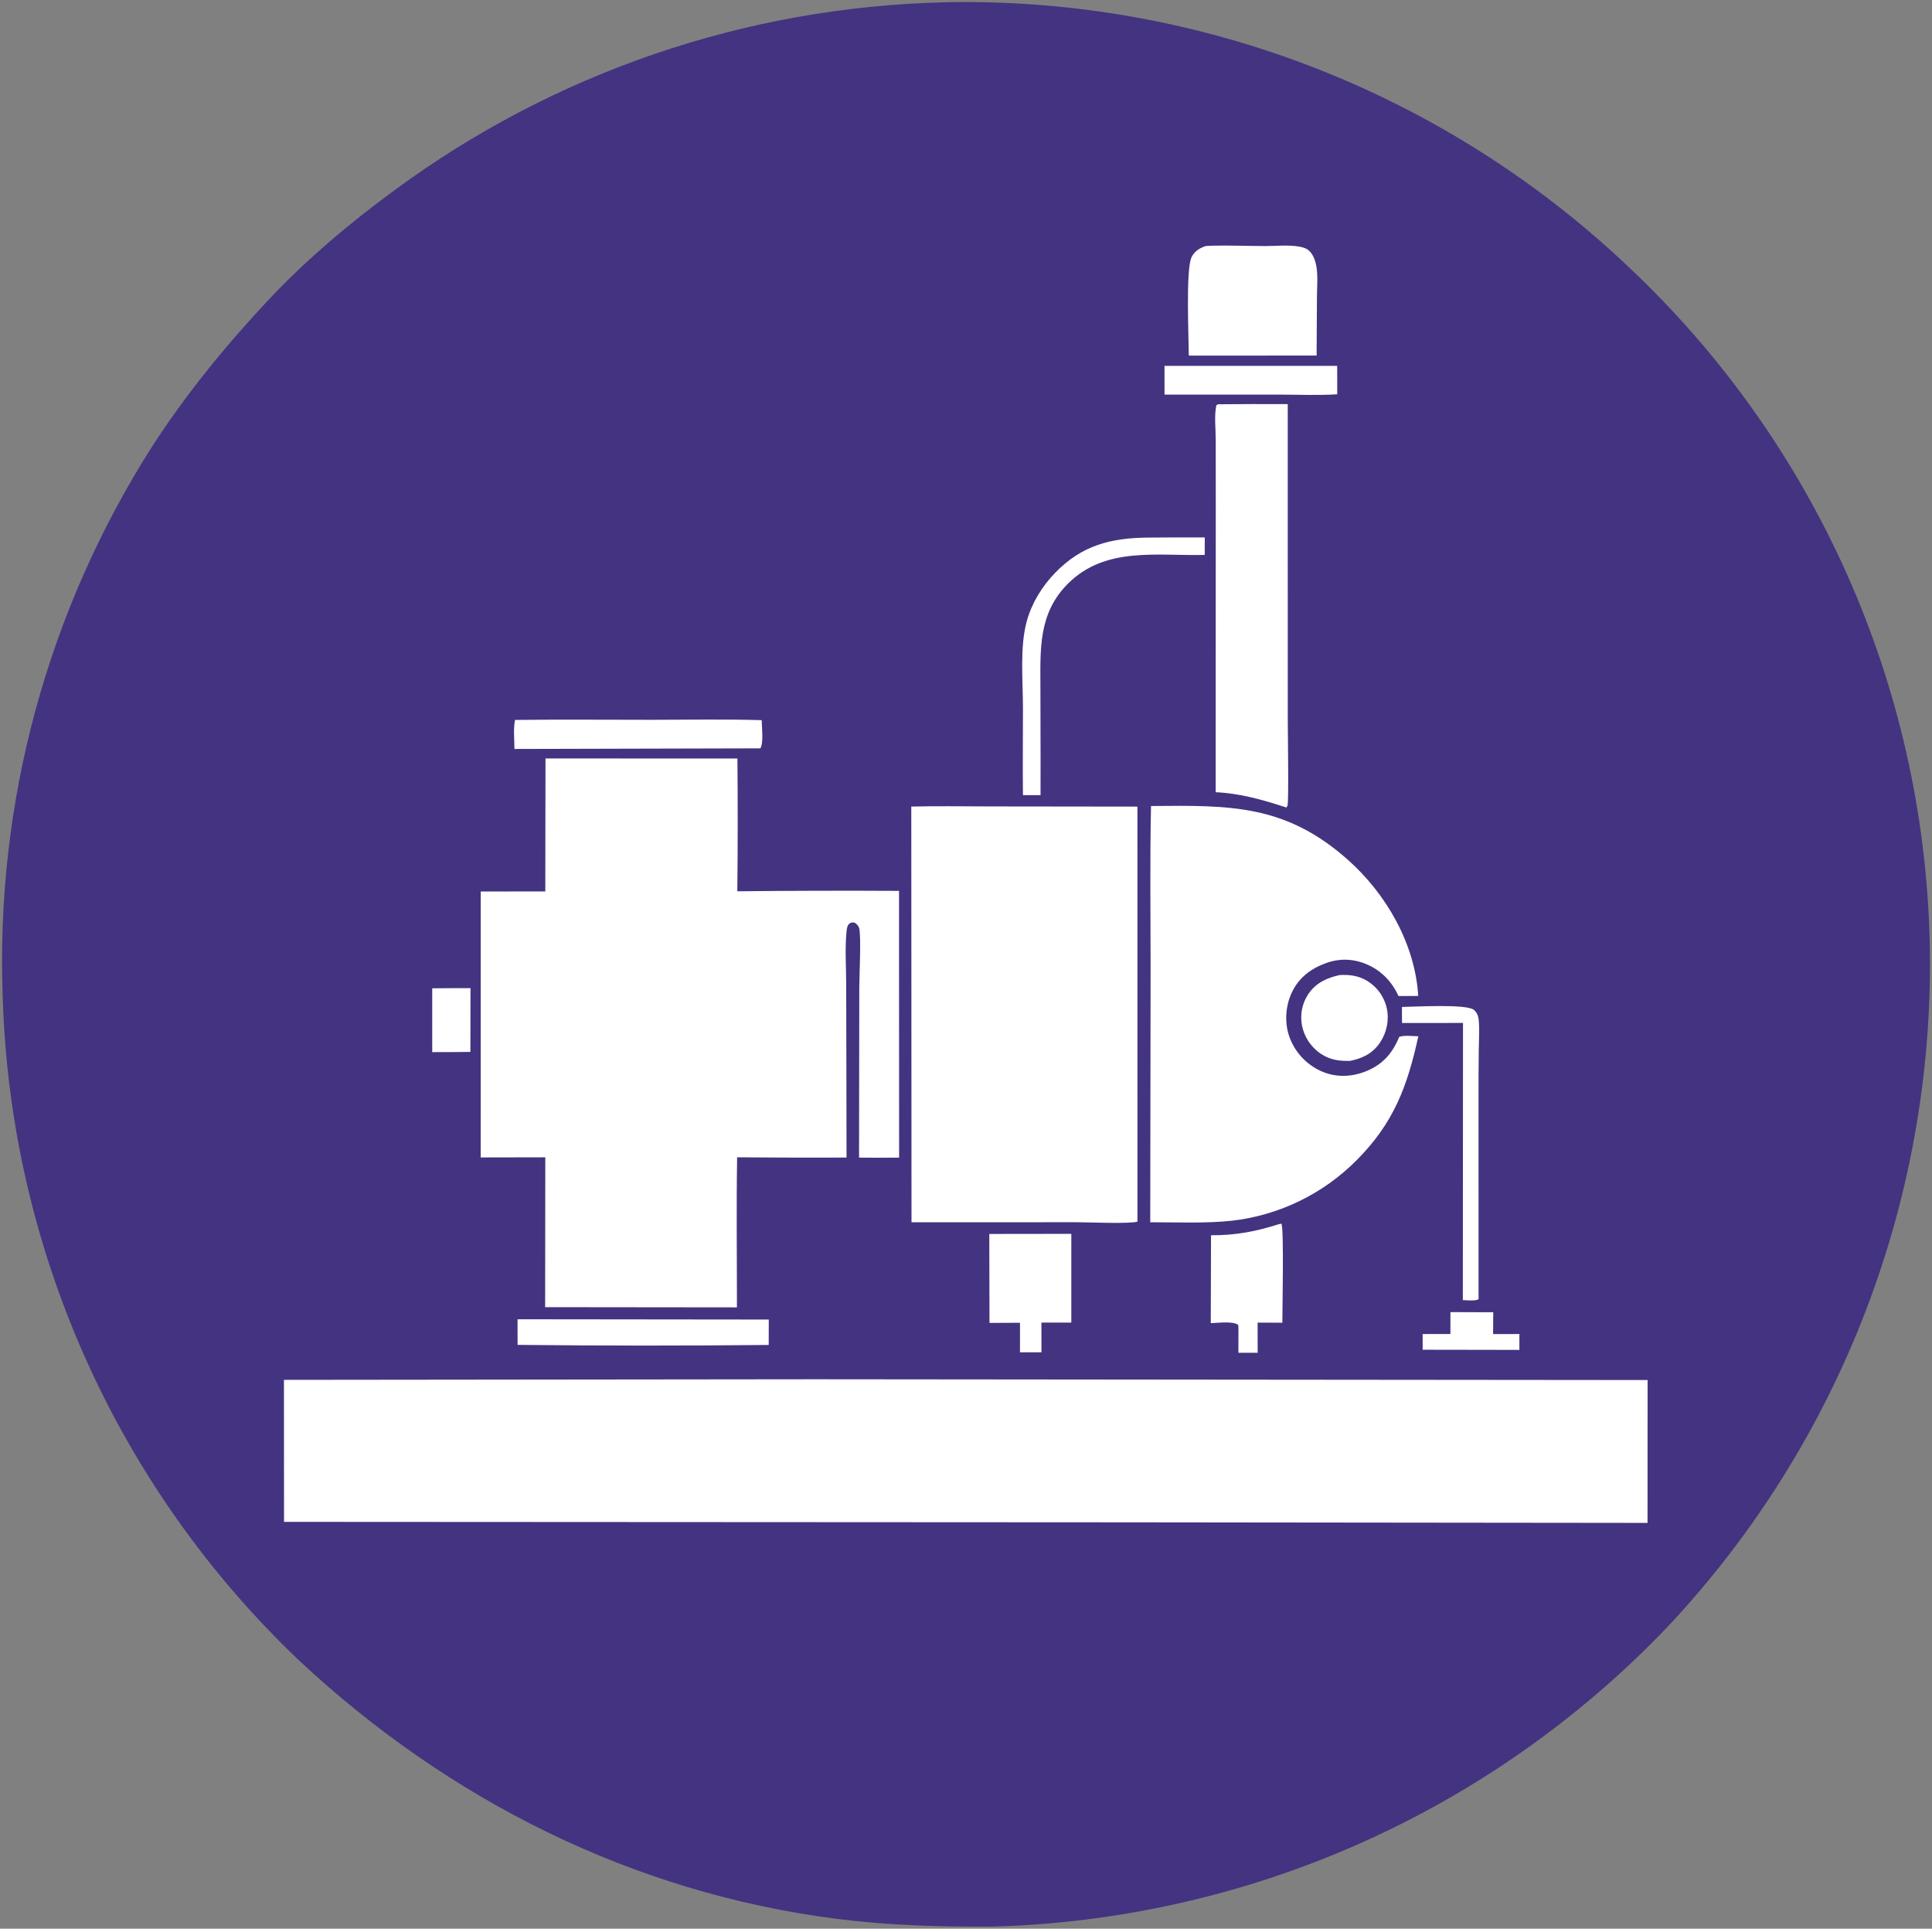 <?xml version="1.0" encoding="UTF-8"?> <svg xmlns="http://www.w3.org/2000/svg" viewBox="2041.045 2541.083 942.278 940.63" width="942.278" height="940.63"><rect x="2041.045" y="2541.083" width="942.278" height="940.63" fill="#808080" stroke="none"/><path fill="#443380" stroke="none" fill-opacity="1" stroke-width="1" stroke-opacity="1" color="rgb(51, 51, 51)" id="tSvg1453549c225" d="M 2501.366 2542.227 C 2502.272 2542.191 2503.178 2542.162 2504.085 2542.14 C 2507.889 2542.081 2511.693 2542.067 2515.497 2542.1 C 2519.301 2542.133 2523.104 2542.211 2526.906 2542.336 C 2530.708 2542.461 2534.508 2542.632 2538.306 2542.85 C 2542.104 2543.067 2545.899 2543.33 2549.69 2543.639 C 2553.482 2543.948 2557.269 2544.303 2561.052 2544.704 C 2564.835 2545.105 2568.613 2545.552 2572.385 2546.044 C 2576.157 2546.537 2579.923 2547.075 2583.682 2547.659 C 2587.441 2548.243 2591.192 2548.872 2594.936 2549.547 C 2598.68 2550.222 2602.415 2550.942 2606.141 2551.708 C 2609.868 2552.473 2613.584 2553.284 2617.291 2554.139 C 2620.998 2554.995 2624.693 2555.895 2628.378 2556.84 C 2632.063 2557.785 2635.736 2558.775 2639.397 2559.809 C 2643.058 2560.843 2646.705 2561.922 2650.34 2563.044 C 2653.975 2564.167 2657.596 2565.334 2661.202 2566.544 C 2664.809 2567.755 2668.4 2569.009 2671.976 2570.306 C 2675.552 2571.604 2679.112 2572.945 2682.655 2574.329 C 2686.199 2575.712 2689.725 2577.139 2693.234 2578.608 C 2696.743 2580.078 2700.234 2581.589 2703.706 2583.143 C 2707.178 2584.697 2710.631 2586.293 2714.065 2587.931 C 2717.498 2589.569 2720.911 2591.248 2724.304 2592.968 C 2727.697 2594.689 2731.069 2596.45 2734.419 2598.253 C 2737.769 2600.055 2741.097 2601.898 2744.402 2603.781 C 2747.708 2605.664 2750.99 2607.586 2754.249 2609.549 C 2757.508 2611.512 2760.742 2613.513 2763.953 2615.554 C 2767.163 2617.595 2770.348 2619.675 2773.508 2621.793 C 2776.668 2623.911 2779.802 2626.067 2782.909 2628.262 C 2786.016 2630.456 2789.097 2632.687 2792.151 2634.956 C 2795.204 2637.225 2798.23 2639.531 2801.227 2641.873 C 2804.225 2644.216 2807.194 2646.594 2810.133 2649.008 C 2813.073 2651.422 2815.983 2653.872 2818.864 2656.357 C 2821.745 2658.842 2824.595 2661.361 2827.414 2663.915 C 2830.233 2666.469 2833.021 2669.057 2835.778 2671.678 C 2838.569 2674.309 2841.328 2676.975 2844.053 2679.674 C 2846.778 2682.373 2849.47 2685.106 2852.128 2687.872 C 2854.786 2690.637 2857.41 2693.435 2859.999 2696.266 C 2862.588 2699.097 2865.141 2701.959 2867.66 2704.852 C 2870.178 2707.745 2872.66 2710.669 2875.107 2713.624 C 2877.553 2716.579 2879.963 2719.563 2882.336 2722.577 C 2884.709 2725.591 2887.044 2728.634 2889.341 2731.705 C 2891.639 2734.776 2893.899 2737.876 2896.12 2741.003 C 2898.341 2744.13 2900.524 2747.285 2902.667 2750.466 C 2904.81 2753.647 2906.914 2756.854 2908.979 2760.087 C 2911.043 2763.32 2913.067 2766.578 2915.051 2769.861 C 2917.035 2773.144 2918.978 2776.451 2920.881 2779.782 C 2922.784 2783.113 2924.645 2786.467 2926.465 2789.844 C 2928.284 2793.221 2930.062 2796.619 2931.799 2800.04 C 2933.534 2803.461 2935.228 2806.902 2936.879 2810.364 C 2938.53 2813.827 2940.139 2817.309 2941.704 2820.811 C 2943.269 2824.313 2944.791 2827.834 2946.269 2831.373 C 2947.748 2834.912 2949.182 2838.47 2950.573 2842.045 C 2951.964 2845.62 2953.31 2849.211 2954.612 2852.82 C 2955.915 2856.428 2957.172 2860.051 2958.385 2863.69 C 2959.598 2867.329 2960.765 2870.983 2961.888 2874.651 C 2963.011 2878.319 2964.088 2882 2965.12 2885.695 C 2966.152 2889.39 2967.138 2893.096 2968.079 2896.815 C 2969.02 2900.534 2969.914 2904.263 2970.762 2908.004 C 2971.611 2911.745 2972.413 2915.496 2973.169 2919.257 C 2973.925 2923.018 2974.635 2926.787 2975.298 2930.565 C 2975.961 2934.343 2976.578 2938.129 2977.147 2941.922 C 2977.717 2945.715 2978.24 2949.515 2978.716 2953.322 C 2979.192 2957.128 2979.621 2960.939 2980.003 2964.756 C 2980.385 2968.573 2980.72 2972.394 2981.008 2976.219 C 2981.295 2980.044 2981.536 2983.872 2981.73 2987.703 C 2981.923 2991.534 2982.069 2995.367 2982.168 2999.202 C 2982.266 3003.032 2982.317 3006.862 2982.322 3010.693 C 2982.327 3014.524 2982.285 3018.355 2982.196 3022.185 C 2982.107 3026.015 2981.972 3029.843 2981.791 3033.67 C 2981.609 3037.497 2981.381 3041.321 2981.106 3045.142 C 2980.831 3048.963 2980.51 3052.781 2980.142 3056.594 C 2979.775 3060.407 2979.361 3064.216 2978.9 3068.019 C 2978.439 3071.822 2977.933 3075.62 2977.38 3079.411 C 2976.827 3083.202 2976.228 3086.985 2975.583 3090.762 C 2974.938 3094.539 2974.248 3098.307 2973.511 3102.066 C 2972.774 3105.825 2971.992 3109.575 2971.163 3113.316 C 2970.336 3117.057 2969.462 3120.787 2968.543 3124.506 C 2967.624 3128.225 2966.661 3131.933 2965.652 3135.629 C 2964.643 3139.324 2963.589 3143.007 2962.49 3146.678 C 2961.391 3150.348 2960.248 3154.004 2959.06 3157.646 C 2957.873 3161.289 2956.641 3164.916 2955.365 3168.529 C 2954.089 3172.141 2952.769 3175.737 2951.405 3179.317 C 2950.042 3182.898 2948.635 3186.461 2947.185 3190.007 C 2945.734 3193.553 2944.241 3197.081 2942.705 3200.59 C 2941.169 3204.099 2939.59 3207.59 2937.969 3211.061 C 2936.348 3214.532 2934.685 3217.983 2932.98 3221.414 C 2931.275 3224.845 2929.528 3228.254 2927.74 3231.643 C 2925.952 3235.031 2924.123 3238.397 2922.253 3241.74 C 2920.382 3245.084 2918.472 3248.405 2916.521 3251.702 C 2914.57 3254.999 2912.58 3258.271 2910.549 3261.52 C 2908.518 3264.769 2906.449 3267.992 2904.34 3271.191 C 2902.231 3274.389 2900.083 3277.561 2897.897 3280.708 C 2895.71 3283.854 2893.486 3286.973 2891.224 3290.064 C 2888.962 3293.156 2886.663 3296.22 2884.326 3299.256 C 2881.989 3302.292 2879.615 3305.299 2877.206 3308.277 C 2874.796 3311.256 2872.35 3314.204 2869.868 3317.122 C 2867.386 3320.041 2864.869 3322.929 2862.317 3325.786 C 2859.765 3328.643 2857.179 3331.469 2854.558 3334.264 C 2851.891 3337.062 2849.19 3339.827 2846.455 3342.558 C 2843.72 3345.289 2840.953 3347.987 2838.152 3350.651 C 2835.351 3353.314 2832.518 3355.943 2829.653 3358.538 C 2826.787 3361.132 2823.89 3363.691 2820.962 3366.214 C 2818.034 3368.737 2815.075 3371.223 2812.086 3373.674 C 2809.097 3376.125 2806.079 3378.538 2803.03 3380.915 C 2799.982 3383.292 2796.905 3385.631 2793.799 3387.932 C 2790.694 3390.233 2787.56 3392.495 2784.399 3394.72 C 2781.238 3396.944 2778.05 3399.129 2774.835 3401.275 C 2771.62 3403.421 2768.38 3405.527 2765.113 3407.594 C 2761.847 3409.661 2758.556 3411.687 2755.24 3413.673 C 2751.924 3415.659 2748.584 3417.604 2745.22 3419.508 C 2741.856 3421.411 2738.469 3423.274 2735.06 3425.095 C 2731.651 3426.916 2728.219 3428.694 2724.766 3430.431 C 2721.313 3432.168 2717.839 3433.862 2714.344 3435.514 C 2710.849 3437.165 2707.335 3438.774 2703.801 3440.339 C 2700.267 3441.904 2696.714 3443.426 2693.143 3444.905 C 2689.572 3446.383 2685.983 3447.817 2682.376 3449.207 C 2678.769 3450.598 2675.146 3451.944 2671.507 3453.245 C 2667.867 3454.546 2664.212 3455.803 2660.542 3457.015 C 2656.871 3458.226 2653.186 3459.393 2649.487 3460.514 C 2645.788 3461.635 2642.076 3462.711 2638.351 3463.742 C 2634.626 3464.772 2630.888 3465.756 2627.138 3466.695 C 2623.389 3467.634 2619.628 3468.526 2615.857 3469.373 C 2612.086 3470.219 2608.304 3471.019 2604.513 3471.773 C 2600.722 3472.526 2596.923 3473.233 2593.114 3473.894 C 2589.305 3474.555 2585.489 3475.168 2581.666 3475.735 C 2577.843 3476.302 2574.013 3476.822 2570.177 3477.295 C 2566.34 3477.768 2562.499 3478.194 2558.652 3478.573 C 2554.805 3478.952 2550.955 3479.283 2547.1 3479.568 C 2543.245 3479.852 2539.388 3480.089 2535.527 3480.279 C 2531.666 3480.468 2527.804 3480.611 2523.94 3480.706 C 2498.851 3480.789 2474.25 3480.097 2449.325 3476.925 C 2349.755 3464.255 2259.8 3418.98 2186.812 3350.799 C 2184.069 3348.188 2181.359 3345.545 2178.68 3342.869 C 2176.001 3340.192 2173.356 3337.483 2170.744 3334.742 C 2168.131 3332.001 2165.553 3329.229 2163.008 3326.425 C 2160.463 3323.621 2157.953 3320.787 2155.478 3317.922 C 2153.002 3315.057 2150.562 3312.162 2148.157 3309.237 C 2145.752 3306.312 2143.383 3303.359 2141.05 3300.376 C 2138.717 3297.393 2136.421 3294.383 2134.161 3291.344 C 2131.902 3288.306 2129.68 3285.241 2127.495 3282.148 C 2125.31 3279.055 2123.164 3275.936 2121.055 3272.791 C 2118.946 3269.646 2116.876 3266.475 2114.845 3263.28 C 2112.814 3260.085 2110.822 3256.865 2108.869 3253.621 C 2106.916 3250.376 2105.004 3247.109 2103.131 3243.818 C 2101.258 3240.527 2099.425 3237.214 2097.633 3233.879 C 2095.841 3230.543 2094.089 3227.186 2092.379 3223.808 C 2090.669 3220.43 2089 3217.031 2087.373 3213.612 C 2085.745 3210.193 2084.16 3206.755 2082.616 3203.297 C 2081.073 3199.84 2079.571 3196.364 2078.113 3192.87 C 2076.654 3189.375 2075.238 3185.864 2073.865 3182.335 C 2072.492 3178.806 2071.162 3175.261 2069.875 3171.7 C 2068.589 3168.139 2067.346 3164.562 2066.147 3160.971 C 2064.947 3157.379 2063.792 3153.773 2062.68 3150.154 C 2061.569 3146.534 2060.502 3142.901 2059.479 3139.256 C 2058.456 3135.61 2057.478 3131.952 2056.545 3128.283 C 2055.611 3124.613 2054.722 3120.932 2053.879 3117.241 C 2053.035 3113.55 2052.236 3109.849 2051.483 3106.138 C 2050.729 3102.427 2050.021 3098.708 2049.358 3094.98 C 2048.696 3091.252 2048.078 3087.516 2047.507 3083.773 C 2046.935 3080.03 2046.409 3076.28 2045.929 3072.525 C 2045.449 3068.769 2045.015 3065.008 2044.626 3061.241 C 2044.238 3057.474 2043.895 3053.704 2043.599 3049.929 C 2043.302 3046.154 2043.052 3042.376 2042.848 3038.595 C 2042.644 3034.814 2042.485 3031.031 2042.373 3027.246 C 2042.263 3024.309 2042.181 3021.37 2042.126 3018.431 C 2042.071 3015.492 2042.044 3012.553 2042.045 3009.613 C 2042.045 3006.674 2042.074 3003.734 2042.13 3000.795 C 2042.187 2997.856 2042.271 2994.918 2042.382 2991.981 C 2042.494 2989.043 2042.634 2986.107 2042.801 2983.172 C 2042.969 2980.237 2043.164 2977.304 2043.386 2974.373 C 2043.609 2971.442 2043.859 2968.514 2044.138 2965.587 C 2044.416 2962.661 2044.721 2959.738 2045.055 2956.817 C 2045.388 2953.896 2045.749 2950.979 2046.138 2948.065 C 2046.526 2945.151 2046.942 2942.241 2047.386 2939.336 C 2047.829 2936.43 2048.3 2933.528 2048.798 2930.631 C 2049.297 2927.734 2049.822 2924.842 2050.375 2921.955 C 2050.928 2919.068 2051.508 2916.186 2052.116 2913.31 C 2052.723 2910.434 2053.358 2907.564 2054.02 2904.7 C 2054.681 2901.836 2055.37 2898.978 2056.086 2896.127 C 2056.801 2893.276 2057.544 2890.432 2058.313 2887.595 C 2059.083 2884.758 2059.879 2881.928 2060.702 2879.106 C 2061.525 2876.284 2062.374 2873.47 2063.25 2870.664 C 2064.126 2867.858 2065.029 2865.061 2065.958 2862.272 C 2066.887 2859.483 2067.842 2856.703 2068.824 2853.932 C 2069.805 2851.161 2070.813 2848.4 2071.847 2845.648 C 2072.88 2842.896 2073.94 2840.154 2075.025 2837.422 C 2076.111 2834.691 2077.222 2831.97 2078.359 2829.259 C 2079.496 2826.548 2080.658 2823.848 2081.846 2821.159 C 2083.034 2818.47 2084.248 2815.793 2085.486 2813.127 C 2086.725 2810.461 2087.988 2807.807 2089.277 2805.165 C 2090.566 2802.523 2091.879 2799.893 2093.218 2797.276 C 2094.556 2794.659 2095.919 2792.055 2097.307 2789.464 C 2098.695 2786.872 2100.107 2784.294 2101.543 2781.729 C 2102.979 2779.164 2104.439 2776.613 2105.924 2774.076 C 2107.409 2771.539 2108.917 2769.017 2110.45 2766.508 C 2111.982 2763.999 2113.538 2761.505 2115.117 2759.026 C 2131.662 2733.425 2150.784 2709.996 2171.587 2687.762 C 2190.08 2667.997 2211.699 2649.764 2233.525 2633.802 C 2235.936 2632.025 2238.363 2630.27 2240.808 2628.539 C 2243.252 2626.808 2245.712 2625.101 2248.189 2623.417 C 2250.666 2621.733 2253.159 2620.073 2255.668 2618.436 C 2258.177 2616.8 2260.701 2615.188 2263.24 2613.6 C 2265.779 2612.012 2268.334 2610.448 2270.903 2608.909 C 2273.472 2607.37 2276.056 2605.855 2278.655 2604.365 C 2281.253 2602.876 2283.865 2601.411 2286.492 2599.971 C 2289.118 2598.531 2291.758 2597.116 2294.411 2595.727 C 2297.065 2594.337 2299.732 2592.973 2302.411 2591.635 C 2305.09 2590.297 2307.782 2588.984 2310.487 2587.697 C 2313.192 2586.41 2315.908 2585.149 2318.637 2583.914 C 2321.366 2582.679 2324.106 2581.47 2326.857 2580.287 C 2329.609 2579.105 2332.372 2577.948 2335.146 2576.819 C 2337.92 2575.689 2340.704 2574.586 2343.499 2573.509 C 2346.294 2572.432 2349.099 2571.383 2351.914 2570.36 C 2354.729 2569.337 2357.554 2568.341 2360.388 2567.372 C 2363.222 2566.403 2366.065 2565.461 2368.917 2564.546 C 2371.769 2563.632 2374.63 2562.745 2377.499 2561.885 C 2380.368 2561.025 2383.245 2560.192 2386.13 2559.387 C 2389.015 2558.582 2391.907 2557.805 2394.807 2557.055 C 2397.707 2556.306 2400.614 2555.584 2403.527 2554.89 C 2406.441 2554.196 2409.361 2553.53 2412.287 2552.892 C 2415.214 2552.253 2418.146 2551.643 2421.084 2551.061 C 2424.022 2550.479 2426.965 2549.925 2429.914 2549.399 C 2432.863 2548.873 2435.816 2548.375 2438.774 2547.906 C 2441.732 2547.436 2444.694 2546.995 2447.661 2546.582 C 2450.628 2546.17 2453.598 2545.785 2456.571 2545.429 C 2459.545 2545.073 2462.522 2544.746 2465.503 2544.446 C 2468.483 2544.147 2471.466 2543.877 2474.451 2543.635 C 2477.436 2543.393 2480.424 2543.179 2483.413 2542.994 C 2486.402 2542.809 2489.393 2542.653 2492.386 2542.525C 2495.379 2542.397 2498.372 2542.298 2501.366 2542.227Z"></path><path fill="white" stroke="none" fill-opacity="1" stroke-width="1" stroke-opacity="1" color="rgb(51, 51, 51)" id="tSvg13947185f73" d="M 2251.853 3023.079 C 2258.07 3022.963 2264.302 3023.033 2270.521 3023.014 C 2270.503 3033.374 2270.484 3043.733 2270.466 3054.093 C 2264.267 3054.23 2258.051 3054.17 2251.85 3054.199C 2251.851 3043.826 2251.852 3033.452 2251.853 3023.079Z"></path><path fill="white" stroke="none" fill-opacity="1" stroke-width="1" stroke-opacity="1" color="rgb(51, 51, 51)" id="tSvg24172dc51c" d="M 2748.457 3180.999 C 2755.417 3181.021 2762.377 3181.044 2769.337 3181.066 C 2769.308 3184.612 2769.279 3188.159 2769.25 3191.705 C 2773.529 3191.701 2777.808 3191.696 2782.087 3191.692 C 2782.087 3194.274 2782.086 3196.855 2782.086 3199.437 C 2777.641 3199.426 2773.195 3199.414 2768.75 3199.403 C 2757.472 3199.385 2746.193 3199.367 2734.915 3199.349 C 2734.906 3196.798 2734.897 3194.248 2734.888 3191.697 C 2739.406 3191.691 2743.923 3191.685 2748.441 3191.679C 2748.446 3188.119 2748.452 3184.559 2748.457 3180.999Z"></path><path fill="white" stroke="none" fill-opacity="1" stroke-width="1" stroke-opacity="1" color="rgb(51, 51, 51)" id="tSvga983c62e59" d="M 2608.998 2719.515 C 2637.067 2719.514 2665.137 2719.514 2693.206 2719.513 C 2693.27 2724.131 2693.231 2728.755 2693.241 2733.374 C 2683.736 2733.992 2673.93 2733.522 2664.395 2733.529 C 2645.932 2733.528 2627.469 2733.527 2609.006 2733.526C 2609.003 2728.856 2609.001 2724.185 2608.998 2719.515Z"></path><path fill="white" stroke="none" fill-opacity="1" stroke-width="1" stroke-opacity="1" color="rgb(51, 51, 51)" id="tSvg1d79825810" d="M 2724.799 3032.17 C 2730.354 3032.118 2756.641 3030.564 2759.973 3033.654 C 2761.331 3034.914 2762.033 3036.443 2762.218 3038.261 C 2762.711 3043.099 2762.32 3048.285 2762.273 3053.156 C 2762.172 3061.601 2762.133 3070.046 2762.154 3078.491 C 2762.161 3110.511 2762.168 3142.532 2762.175 3174.552 C 2762.047 3174.678 2761.919 3174.805 2761.791 3174.931 C 2759.565 3175.599 2756.815 3175.211 2754.5 3175.134 C 2754.528 3130.08 2754.556 3085.027 2754.584 3039.973 C 2744.667 3039.976 2734.749 3039.978 2724.832 3039.981C 2724.821 3037.377 2724.81 3034.774 2724.799 3032.17Z"></path><path fill="white" stroke="none" fill-opacity="1" stroke-width="1" stroke-opacity="1" color="rgb(51, 51, 51)" id="tSvg1082ad0e2be" d="M 2694.42 3016.613 C 2699.241 3016.35 2703.521 3016.892 2707.775 3019.419 C 2708.081 3019.604 2708.382 3019.796 2708.679 3019.997 C 2708.975 3020.197 2709.266 3020.405 2709.552 3020.62 C 2709.838 3020.835 2710.118 3021.057 2710.392 3021.286 C 2710.667 3021.516 2710.935 3021.753 2711.197 3021.996 C 2711.459 3022.239 2711.715 3022.488 2711.965 3022.745 C 2712.214 3023.002 2712.457 3023.264 2712.693 3023.533 C 2712.929 3023.802 2713.158 3024.076 2713.379 3024.357 C 2713.601 3024.637 2713.816 3024.923 2714.023 3025.215 C 2714.23 3025.506 2714.43 3025.803 2714.622 3026.105 C 2714.814 3026.406 2714.998 3026.713 2715.175 3027.024 C 2715.351 3027.335 2715.519 3027.651 2715.68 3027.97 C 2715.84 3028.29 2715.992 3028.614 2716.135 3028.941 C 2716.279 3029.269 2716.414 3029.6 2716.541 3029.935 C 2716.668 3030.269 2716.786 3030.606 2716.895 3030.947 C 2717.004 3031.288 2717.105 3031.631 2717.196 3031.977 C 2717.288 3032.322 2717.371 3032.67 2717.445 3033.02 C 2718.642 3038.65 2717.322 3044.793 2714.109 3049.547 C 2710.525 3054.851 2705.575 3057.274 2699.488 3058.474 C 2694.503 3058.602 2690.164 3058.087 2685.809 3055.366 C 2685.502 3055.174 2685.201 3054.974 2684.905 3054.767 C 2684.608 3054.56 2684.317 3054.345 2684.031 3054.123 C 2683.746 3053.902 2683.466 3053.673 2683.191 3053.437 C 2682.917 3053.201 2682.649 3052.958 2682.387 3052.709 C 2682.125 3052.46 2681.869 3052.204 2681.62 3051.942 C 2681.37 3051.68 2681.127 3051.412 2680.892 3051.138 C 2680.656 3050.864 2680.427 3050.584 2680.205 3050.298 C 2679.983 3050.013 2679.768 3049.722 2679.561 3049.425 C 2679.354 3049.129 2679.154 3048.828 2678.961 3048.521 C 2678.769 3048.215 2678.585 3047.904 2678.408 3047.588 C 2678.231 3047.273 2678.062 3046.953 2677.901 3046.629 C 2677.74 3046.305 2677.588 3045.977 2677.444 3045.645 C 2677.299 3045.314 2677.163 3044.979 2677.036 3044.64 C 2676.908 3044.301 2676.789 3043.96 2676.679 3043.616 C 2676.568 3043.271 2676.466 3042.924 2676.373 3042.575 C 2676.28 3042.226 2676.195 3041.874 2676.12 3041.52 C 2676.051 3041.19 2675.991 3040.858 2675.938 3040.525 C 2675.885 3040.192 2675.841 3039.858 2675.805 3039.523 C 2675.769 3039.188 2675.741 3038.852 2675.722 3038.515 C 2675.703 3038.178 2675.691 3037.842 2675.688 3037.505 C 2675.685 3037.168 2675.69 3036.831 2675.703 3036.494 C 2675.717 3036.157 2675.739 3035.82 2675.769 3035.485 C 2675.799 3035.149 2675.837 3034.814 2675.883 3034.48 C 2675.93 3034.146 2675.984 3033.813 2676.047 3033.482 C 2676.11 3033.151 2676.18 3032.821 2676.259 3032.493 C 2676.338 3032.166 2676.425 3031.84 2676.52 3031.516 C 2676.615 3031.193 2676.717 3030.872 2676.828 3030.553 C 2676.939 3030.235 2677.057 3029.92 2677.183 3029.607 C 2677.309 3029.294 2677.443 3028.985 2677.584 3028.678 C 2677.725 3028.372 2677.874 3028.07 2678.03 3027.771 C 2678.186 3027.472 2678.349 3027.177 2678.52 3026.886 C 2678.691 3026.595 2678.868 3026.309 2679.053 3026.027C 2682.691 3020.481 2688.166 3017.978 2694.42 3016.613Z"></path><path fill="white" stroke="none" fill-opacity="1" stroke-width="1" stroke-opacity="1" color="rgb(51, 51, 51)" id="tSvg7e76dad972" d="M 2293.464 3184.49 C 2334.308 3184.534 2375.151 3184.579 2415.995 3184.623 C 2415.983 3188.754 2415.97 3192.884 2415.958 3197.015 C 2375.131 3197.428 2334.304 3197.416 2293.477 3196.978C 2293.473 3192.815 2293.468 3188.653 2293.464 3184.49Z"></path><path fill="white" stroke="none" fill-opacity="1" stroke-width="1" stroke-opacity="1" color="rgb(51, 51, 51)" id="tSvg12e59217298" d="M 2600.921 2803.255 C 2610.162 2803.178 2619.403 2803.157 2628.644 2803.192 C 2628.632 2806.034 2628.621 2808.875 2628.609 2811.717 C 2605.327 2812.282 2580.218 2807.549 2562.043 2825.599 C 2547.279 2840.262 2548.457 2857.84 2548.482 2877.059 C 2548.505 2888.123 2548.527 2899.186 2548.55 2910.25 C 2548.546 2916.46 2548.541 2922.671 2548.537 2928.881 C 2545.679 2928.874 2542.822 2928.868 2539.964 2928.861 C 2539.778 2914.689 2539.974 2900.493 2539.965 2886.318 C 2539.957 2873.041 2538.34 2856.81 2541.817 2844.055 C 2544.226 2835.218 2549.299 2827.014 2555.646 2820.458C 2568.675 2806.998 2582.848 2803.442 2600.921 2803.255Z"></path><path fill="white" stroke="none" fill-opacity="1" stroke-width="1" stroke-opacity="1" color="rgb(51, 51, 51)" id="tSvg8c0947e2a3" d="M 2665.045 3138.027 C 2665.369 3137.987 2665.694 3137.947 2666.018 3137.907 C 2667.305 3139.829 2666.477 3180.328 2666.471 3186.173 C 2662.45 3186.152 2658.428 3186.131 2654.407 3186.11 C 2654.416 3191.016 2654.425 3195.923 2654.434 3200.829 C 2651.303 3200.825 2648.172 3200.822 2645.041 3200.818 C 2645.049 3196.837 2645.056 3192.856 2645.064 3188.875 C 2645.031 3188.339 2644.998 3187.803 2644.965 3187.267 C 2642.604 3185.254 2634.71 3186.315 2631.565 3186.372 C 2631.605 3172.087 2631.645 3157.801 2631.685 3143.516C 2643.615 3143.59 2653.746 3141.663 2665.045 3138.027Z"></path><path fill="white" stroke="none" fill-opacity="1" stroke-width="1" stroke-opacity="1" color="rgb(51, 51, 51)" id="tSvg5176cd147a" d="M 2292.234 2892.203 C 2314.438 2891.914 2336.671 2892.147 2358.878 2892.134 C 2376.741 2892.123 2394.68 2891.772 2412.532 2892.302 C 2412.586 2895.765 2413.543 2903.162 2411.9 2906.051 C 2371.919 2906.151 2331.938 2906.251 2291.957 2906.351C 2291.925 2901.819 2291.355 2896.618 2292.234 2892.203Z"></path><path fill="white" stroke="none" fill-opacity="1" stroke-width="1" stroke-opacity="1" color="rgb(51, 51, 51)" id="tSvgc630961b3b" d="M 2523.544 3142.88 C 2536.88 3142.863 2550.217 3142.846 2563.553 3142.829 C 2563.551 3157.253 2563.548 3171.678 2563.546 3186.102 C 2558.685 3186.106 2553.824 3186.11 2548.963 3186.114 C 2548.974 3190.947 2548.985 3195.78 2548.996 3200.613 C 2545.501 3200.608 2542.006 3200.604 2538.511 3200.599 C 2538.514 3195.797 2538.517 3190.996 2538.52 3186.194 C 2533.56 3186.218 2528.601 3186.242 2523.641 3186.266C 2523.609 3171.804 2523.576 3157.342 2523.544 3142.88Z"></path><path fill="white" stroke="none" fill-opacity="1" stroke-width="1" stroke-opacity="1" color="rgb(51, 51, 51)" id="tSvg100e6398c03" d="M 2629.181 2661.061 C 2630.116 2660.994 2631.051 2660.945 2631.988 2660.914 C 2640.673 2660.709 2649.42 2661.056 2658.112 2661.084 C 2663.477 2661.102 2669.258 2660.439 2674.549 2661.327 C 2676.499 2661.655 2678.378 2662.179 2679.793 2663.632 C 2681.698 2665.588 2682.651 2668.473 2683.094 2671.109 C 2683.881 2675.8 2683.373 2681.123 2683.347 2685.891 C 2683.293 2695.425 2683.239 2704.959 2683.185 2714.493 C 2680.54 2714.492 2677.895 2714.491 2675.25 2714.49 C 2657.117 2714.501 2638.983 2714.513 2620.85 2714.524 C 2620.83 2706.045 2619.275 2672.164 2622.235 2666.413C 2623.743 2663.483 2626.134 2662.04 2629.181 2661.061Z"></path><path fill="white" stroke="none" fill-opacity="1" stroke-width="1" stroke-opacity="1" color="rgb(51, 51, 51)" id="tSvgd11b71925b" d="M 2635.171 2738.237 C 2646.482 2738.138 2657.794 2738.113 2669.105 2738.163 C 2669.11 2789.383 2669.116 2840.603 2669.121 2891.823 C 2669.105 2897.737 2669.677 2931.546 2668.991 2934.003 C 2668.897 2934.34 2668.637 2934.605 2668.46 2934.906 C 2657.108 2931.199 2645.978 2927.997 2633.956 2927.453 C 2633.971 2881.059 2633.987 2834.665 2634.002 2788.271 C 2633.997 2777.363 2633.991 2766.455 2633.986 2755.547 C 2633.976 2750.216 2633.183 2743.808 2634.294 2738.673C 2634.586 2738.528 2634.879 2738.382 2635.171 2738.237Z"></path><path fill="white" stroke="none" fill-opacity="1" stroke-width="1" stroke-opacity="1" color="rgb(51, 51, 51)" id="tSvg144f4b3ade5" d="M 2602.424 2934.176 C 2640.542 2933.823 2667.871 2933.217 2698.452 2960.421 C 2717.211 2977.109 2731.209 3001.45 2732.745 3026.804 C 2729.539 3026.821 2726.333 3026.837 2723.127 3026.854 C 2720.214 3020.371 2715.392 3015.099 2708.969 3011.993 C 2702.254 3008.745 2695.105 3008.187 2688.029 3010.695 C 2680.482 3013.371 2674.435 3017.86 2671.014 3025.304 C 2667.817 3032.26 2667.426 3040.618 2670.281 3047.743 C 2670.464 3048.198 2670.657 3048.648 2670.862 3049.093 C 2671.067 3049.538 2671.284 3049.978 2671.511 3050.412 C 2671.738 3050.847 2671.976 3051.275 2672.225 3051.697 C 2672.474 3052.12 2672.734 3052.535 2673.004 3052.944 C 2673.273 3053.353 2673.553 3053.756 2673.844 3054.151 C 2674.134 3054.546 2674.434 3054.933 2674.744 3055.313 C 2675.053 3055.693 2675.372 3056.065 2675.701 3056.428 C 2676.03 3056.792 2676.367 3057.147 2676.714 3057.494 C 2677.061 3057.841 2677.416 3058.179 2677.779 3058.508 C 2678.142 3058.837 2678.514 3059.156 2678.894 3059.466 C 2679.273 3059.776 2679.661 3060.076 2680.056 3060.367 C 2680.451 3060.657 2680.852 3060.937 2681.261 3061.208 C 2681.67 3061.478 2682.086 3061.738 2682.508 3061.987 C 2682.93 3062.236 2683.358 3062.475 2683.792 3062.702 C 2684.226 3062.93 2684.666 3063.147 2685.111 3063.352 C 2685.556 3063.557 2686.006 3063.751 2686.461 3063.934 C 2693.436 3066.704 2700.963 3066.206 2707.796 3063.323 C 2715.638 3060.015 2720.307 3054.521 2723.466 3046.767 C 2725.842 3045.875 2730.174 3046.433 2732.8 3046.469 C 2727.428 3070.938 2720.808 3088.771 2702.674 3106.933 C 2701.663 3107.951 2700.631 3108.947 2699.578 3109.922 C 2698.525 3110.897 2697.451 3111.849 2696.358 3112.779 C 2695.265 3113.708 2694.152 3114.614 2693.021 3115.496 C 2691.889 3116.379 2690.739 3117.237 2689.572 3118.071 C 2688.404 3118.906 2687.219 3119.715 2686.018 3120.499 C 2684.816 3121.283 2683.598 3122.041 2682.364 3122.774 C 2681.131 3123.507 2679.882 3124.213 2678.618 3124.894 C 2677.355 3125.574 2676.077 3126.227 2674.786 3126.853 C 2673.495 3127.48 2672.192 3128.079 2670.875 3128.65 C 2669.559 3129.221 2668.231 3129.765 2666.892 3130.28 C 2665.553 3130.795 2664.203 3131.282 2662.844 3131.741 C 2661.484 3132.2 2660.115 3132.629 2658.737 3133.03 C 2657.359 3133.431 2655.973 3133.802 2654.58 3134.145 C 2653.187 3134.487 2651.787 3134.8 2650.38 3135.083 C 2648.973 3135.367 2647.561 3135.621 2646.144 3135.844 C 2644.726 3136.068 2643.304 3136.262 2641.879 3136.426 C 2628.796 3137.811 2615.194 3137.154 2602.044 3137.175 C 2602.102 3095.855 2602.159 3054.534 2602.217 3013.214C 2602.215 2986.885 2601.843 2960.497 2602.424 2934.176Z"></path><path fill="white" stroke="none" fill-opacity="1" stroke-width="1" stroke-opacity="1" color="rgb(51, 51, 51)" id="tSvg55ff4f180b" d="M 2485.498 2934.442 C 2498.316 2934.112 2511.216 2934.387 2524.041 2934.379 C 2547.958 2934.408 2571.875 2934.438 2595.792 2934.467 C 2595.797 3001.937 2595.802 3069.408 2595.807 3136.878 C 2591.812 3138.05 2571.76 3137.168 2566.375 3137.162 C 2539.452 3137.171 2512.529 3137.181 2485.606 3137.19C 2485.57 3069.607 2485.534 3002.025 2485.498 2934.442Z"></path><path fill="white" stroke="none" fill-opacity="1" stroke-width="1" stroke-opacity="1" color="rgb(51, 51, 51)" id="tSvg85d82d618d" d="M 2307.092 2910.985 C 2338.295 2910.995 2369.498 2911.004 2400.701 2911.014 C 2400.904 2932.597 2400.888 2954.179 2400.651 2975.761 C 2426.94 2975.485 2453.229 2975.418 2479.519 2975.56 C 2479.532 3018.926 2479.546 3062.292 2479.559 3105.658 C 2473.046 3105.716 2466.534 3105.714 2460.021 3105.653 C 2460.059 3078.003 2460.098 3050.353 2460.136 3022.703 C 2460.154 3016.937 2461.12 2997.738 2460.074 2993.756 C 2459.743 2992.495 2458.873 2991.729 2457.825 2991.045 C 2456.651 2990.934 2456.192 2990.829 2455.206 2991.638 C 2454.103 2992.544 2453.994 2994.71 2453.871 2996.017 C 2453.118 3004.069 2453.729 3012.679 2453.753 3020.797 C 2453.789 3036.948 2453.824 3053.099 2453.86 3069.25 C 2453.878 3081.377 2453.896 3093.504 2453.914 3105.631 C 2436.13 3105.696 2418.346 3105.651 2400.562 3105.498 C 2400.143 3129.868 2400.489 3154.305 2400.462 3178.682 C 2369.281 3178.648 2338.1 3178.613 2306.919 3178.579 C 2306.945 3154.221 2306.972 3129.863 2306.998 3105.505 C 2296.494 3105.525 2285.991 3105.544 2275.487 3105.564 C 2275.49 3062.332 2275.492 3019.101 2275.495 2975.869 C 2285.995 2975.855 2296.494 2975.841 2306.994 2975.827C 2307.027 2954.213 2307.059 2932.599 2307.092 2910.985Z"></path><path fill="white" stroke="none" fill-opacity="1" stroke-width="1" stroke-opacity="1" color="rgb(51, 51, 51)" id="tSvg16d0679bc86" d="M 2438.61 3213.75 C 2573.944 3213.877 2709.279 3214.003 2844.613 3214.13 C 2844.602 3237.353 2844.592 3260.576 2844.581 3283.799 C 2758.304 3283.704 2672.027 3283.609 2585.75 3283.514 C 2450.356 3283.44 2314.962 3283.367 2179.568 3283.293 C 2179.555 3260.207 2179.543 3237.121 2179.53 3214.035C 2265.89 3213.94 2352.25 3213.845 2438.61 3213.75Z"></path><defs> </defs></svg> 